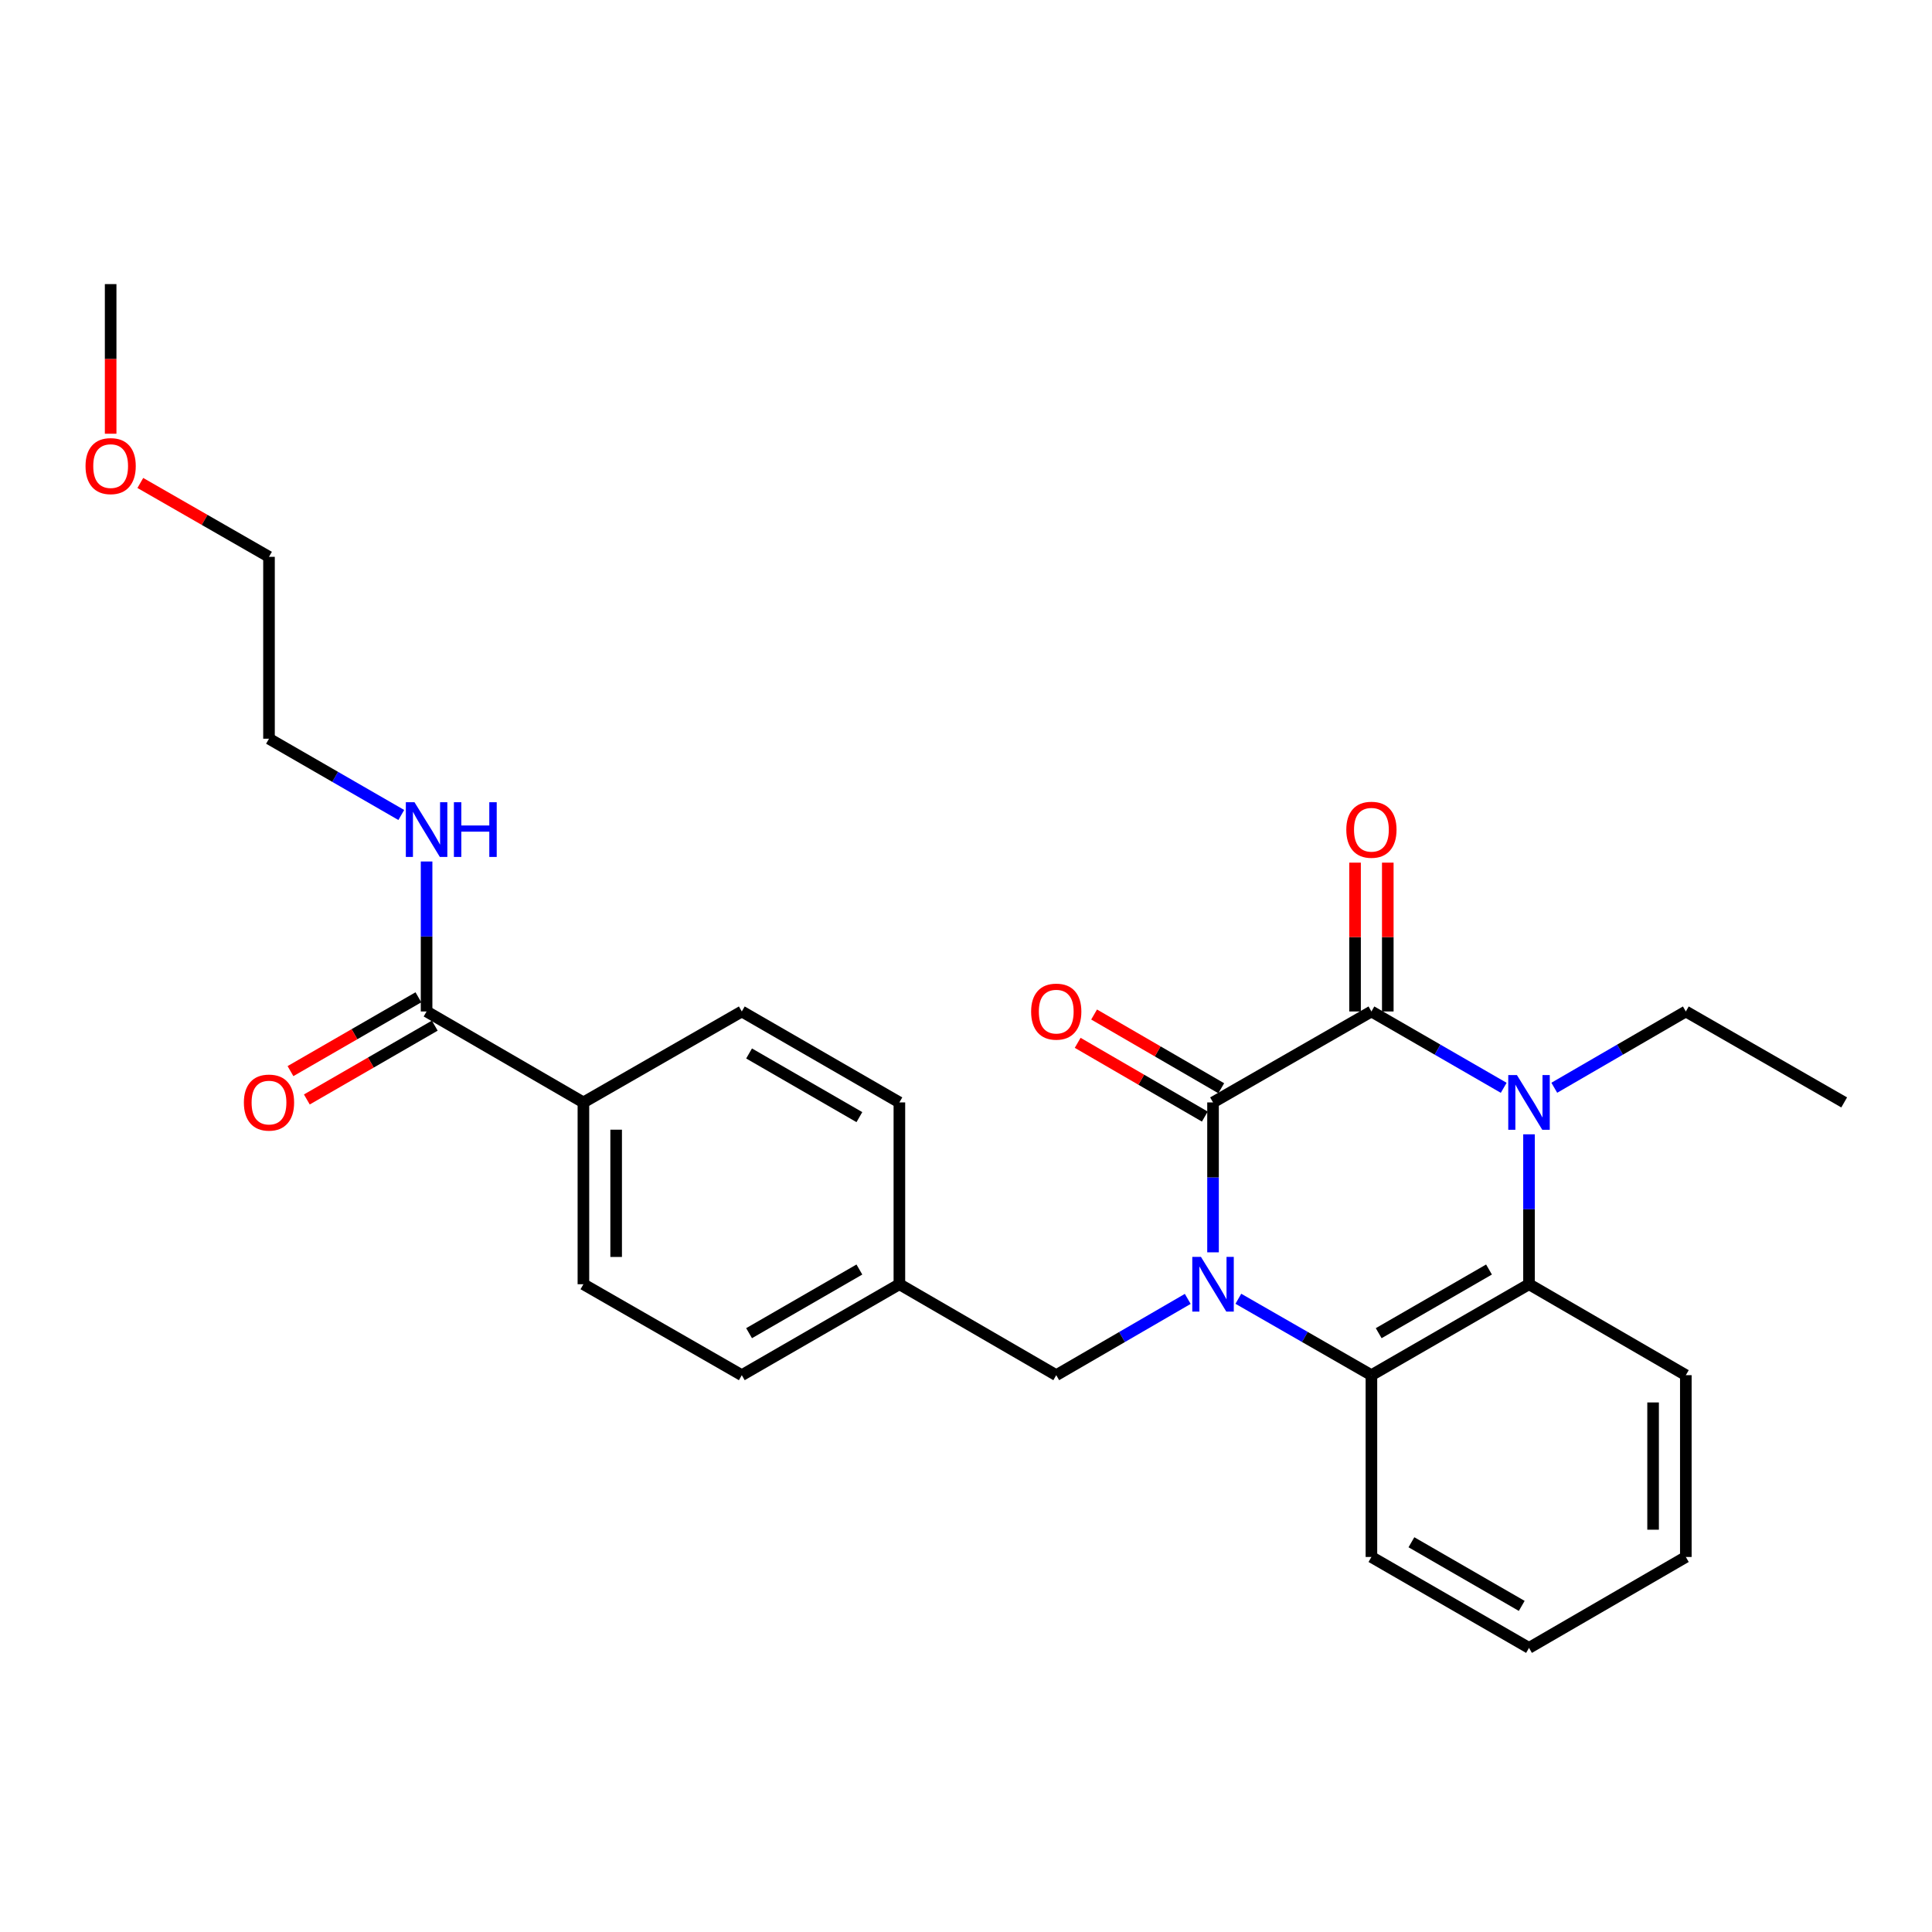 <?xml version='1.0' encoding='iso-8859-1'?>
<svg version='1.1' baseProfile='full'
              xmlns='http://www.w3.org/2000/svg'
                      xmlns:rdkit='http://www.rdkit.org/xml'
                      xmlns:xlink='http://www.w3.org/1999/xlink'
                  xml:space='preserve'
width='1000px' height='1000px' viewBox='0 0 1000 1000'>
<!-- END OF HEADER -->
<rect style='opacity:1.0;fill:#FFFFFF;stroke:none' width='1000' height='1000' x='0' y='0'> </rect>
<path class='bond-0' d='M 627.863,648.203 L 627.863,609.406' style='fill:none;fill-rule:evenodd;stroke:#0000FF;stroke-width:6px;stroke-linecap:butt;stroke-linejoin:miter;stroke-opacity:1' />
<path class='bond-0' d='M 627.863,609.406 L 627.863,570.609' style='fill:none;fill-rule:evenodd;stroke:#000000;stroke-width:6px;stroke-linecap:butt;stroke-linejoin:miter;stroke-opacity:1' />
<path class='bond-3' d='M 640.967,672.239 L 675.406,692.014' style='fill:none;fill-rule:evenodd;stroke:#0000FF;stroke-width:6px;stroke-linecap:butt;stroke-linejoin:miter;stroke-opacity:1' />
<path class='bond-3' d='M 675.406,692.014 L 709.844,711.788' style='fill:none;fill-rule:evenodd;stroke:#000000;stroke-width:6px;stroke-linecap:butt;stroke-linejoin:miter;stroke-opacity:1' />
<path class='bond-6' d='M 614.778,672.306 L 580.744,692.047' style='fill:none;fill-rule:evenodd;stroke:#0000FF;stroke-width:6px;stroke-linecap:butt;stroke-linejoin:miter;stroke-opacity:1' />
<path class='bond-6' d='M 580.744,692.047 L 546.71,711.788' style='fill:none;fill-rule:evenodd;stroke:#000000;stroke-width:6px;stroke-linecap:butt;stroke-linejoin:miter;stroke-opacity:1' />
<path class='bond-1' d='M 627.863,570.609 L 709.844,523.536' style='fill:none;fill-rule:evenodd;stroke:#000000;stroke-width:6px;stroke-linecap:butt;stroke-linejoin:miter;stroke-opacity:1' />
<path class='bond-7' d='M 632.115,563.279 L 599.211,544.194' style='fill:none;fill-rule:evenodd;stroke:#000000;stroke-width:6px;stroke-linecap:butt;stroke-linejoin:miter;stroke-opacity:1' />
<path class='bond-7' d='M 599.211,544.194 L 566.307,525.108' style='fill:none;fill-rule:evenodd;stroke:#FF0000;stroke-width:6px;stroke-linecap:butt;stroke-linejoin:miter;stroke-opacity:1' />
<path class='bond-7' d='M 623.612,577.938 L 590.708,558.852' style='fill:none;fill-rule:evenodd;stroke:#000000;stroke-width:6px;stroke-linecap:butt;stroke-linejoin:miter;stroke-opacity:1' />
<path class='bond-7' d='M 590.708,558.852 L 557.805,539.767' style='fill:none;fill-rule:evenodd;stroke:#FF0000;stroke-width:6px;stroke-linecap:butt;stroke-linejoin:miter;stroke-opacity:1' />
<path class='bond-8' d='M 718.317,523.536 L 718.317,485.021' style='fill:none;fill-rule:evenodd;stroke:#000000;stroke-width:6px;stroke-linecap:butt;stroke-linejoin:miter;stroke-opacity:1' />
<path class='bond-8' d='M 718.317,485.021 L 718.317,446.505' style='fill:none;fill-rule:evenodd;stroke:#FF0000;stroke-width:6px;stroke-linecap:butt;stroke-linejoin:miter;stroke-opacity:1' />
<path class='bond-8' d='M 701.371,523.536 L 701.371,485.021' style='fill:none;fill-rule:evenodd;stroke:#000000;stroke-width:6px;stroke-linecap:butt;stroke-linejoin:miter;stroke-opacity:1' />
<path class='bond-8' d='M 701.371,485.021 L 701.371,446.505' style='fill:none;fill-rule:evenodd;stroke:#FF0000;stroke-width:6px;stroke-linecap:butt;stroke-linejoin:miter;stroke-opacity:1' />
<path class='bond-27' d='M 709.844,523.536 L 744.081,543.294' style='fill:none;fill-rule:evenodd;stroke:#000000;stroke-width:6px;stroke-linecap:butt;stroke-linejoin:miter;stroke-opacity:1' />
<path class='bond-27' d='M 744.081,543.294 L 778.317,563.052' style='fill:none;fill-rule:evenodd;stroke:#0000FF;stroke-width:6px;stroke-linecap:butt;stroke-linejoin:miter;stroke-opacity:1' />
<path class='bond-2' d='M 791.411,587.121 L 791.411,625.918' style='fill:none;fill-rule:evenodd;stroke:#0000FF;stroke-width:6px;stroke-linecap:butt;stroke-linejoin:miter;stroke-opacity:1' />
<path class='bond-2' d='M 791.411,625.918 L 791.411,664.716' style='fill:none;fill-rule:evenodd;stroke:#000000;stroke-width:6px;stroke-linecap:butt;stroke-linejoin:miter;stroke-opacity:1' />
<path class='bond-14' d='M 804.497,563.02 L 838.54,543.278' style='fill:none;fill-rule:evenodd;stroke:#0000FF;stroke-width:6px;stroke-linecap:butt;stroke-linejoin:miter;stroke-opacity:1' />
<path class='bond-14' d='M 838.54,543.278 L 872.583,523.536' style='fill:none;fill-rule:evenodd;stroke:#000000;stroke-width:6px;stroke-linecap:butt;stroke-linejoin:miter;stroke-opacity:1' />
<path class='bond-4' d='M 709.844,711.788 L 791.411,664.716' style='fill:none;fill-rule:evenodd;stroke:#000000;stroke-width:6px;stroke-linecap:butt;stroke-linejoin:miter;stroke-opacity:1' />
<path class='bond-4' d='M 713.609,690.05 L 770.706,657.099' style='fill:none;fill-rule:evenodd;stroke:#000000;stroke-width:6px;stroke-linecap:butt;stroke-linejoin:miter;stroke-opacity:1' />
<path class='bond-18' d='M 709.844,711.788 L 709.844,805.886' style='fill:none;fill-rule:evenodd;stroke:#000000;stroke-width:6px;stroke-linecap:butt;stroke-linejoin:miter;stroke-opacity:1' />
<path class='bond-19' d='M 791.411,664.716 L 872.583,711.788' style='fill:none;fill-rule:evenodd;stroke:#000000;stroke-width:6px;stroke-linecap:butt;stroke-linejoin:miter;stroke-opacity:1' />
<path class='bond-5' d='M 220.8,523.536 L 301.972,570.609' style='fill:none;fill-rule:evenodd;stroke:#000000;stroke-width:6px;stroke-linecap:butt;stroke-linejoin:miter;stroke-opacity:1' />
<path class='bond-10' d='M 216.565,516.198 L 183.459,535.303' style='fill:none;fill-rule:evenodd;stroke:#000000;stroke-width:6px;stroke-linecap:butt;stroke-linejoin:miter;stroke-opacity:1' />
<path class='bond-10' d='M 183.459,535.303 L 150.352,554.409' style='fill:none;fill-rule:evenodd;stroke:#FF0000;stroke-width:6px;stroke-linecap:butt;stroke-linejoin:miter;stroke-opacity:1' />
<path class='bond-10' d='M 225.035,530.875 L 191.929,549.981' style='fill:none;fill-rule:evenodd;stroke:#000000;stroke-width:6px;stroke-linecap:butt;stroke-linejoin:miter;stroke-opacity:1' />
<path class='bond-10' d='M 191.929,549.981 L 158.823,569.086' style='fill:none;fill-rule:evenodd;stroke:#FF0000;stroke-width:6px;stroke-linecap:butt;stroke-linejoin:miter;stroke-opacity:1' />
<path class='bond-11' d='M 220.8,523.536 L 220.8,484.721' style='fill:none;fill-rule:evenodd;stroke:#000000;stroke-width:6px;stroke-linecap:butt;stroke-linejoin:miter;stroke-opacity:1' />
<path class='bond-11' d='M 220.8,484.721 L 220.8,445.905' style='fill:none;fill-rule:evenodd;stroke:#0000FF;stroke-width:6px;stroke-linecap:butt;stroke-linejoin:miter;stroke-opacity:1' />
<path class='bond-15' d='M 546.71,711.788 L 465.52,664.716' style='fill:none;fill-rule:evenodd;stroke:#000000;stroke-width:6px;stroke-linecap:butt;stroke-linejoin:miter;stroke-opacity:1' />
<path class='bond-9' d='M 301.972,570.609 L 301.972,664.716' style='fill:none;fill-rule:evenodd;stroke:#000000;stroke-width:6px;stroke-linecap:butt;stroke-linejoin:miter;stroke-opacity:1' />
<path class='bond-9' d='M 318.918,584.725 L 318.918,650.6' style='fill:none;fill-rule:evenodd;stroke:#000000;stroke-width:6px;stroke-linecap:butt;stroke-linejoin:miter;stroke-opacity:1' />
<path class='bond-28' d='M 301.972,570.609 L 383.953,523.536' style='fill:none;fill-rule:evenodd;stroke:#000000;stroke-width:6px;stroke-linecap:butt;stroke-linejoin:miter;stroke-opacity:1' />
<path class='bond-21' d='M 207.706,421.841 L 173.47,402.099' style='fill:none;fill-rule:evenodd;stroke:#0000FF;stroke-width:6px;stroke-linecap:butt;stroke-linejoin:miter;stroke-opacity:1' />
<path class='bond-21' d='M 173.47,402.099 L 139.233,382.357' style='fill:none;fill-rule:evenodd;stroke:#000000;stroke-width:6px;stroke-linecap:butt;stroke-linejoin:miter;stroke-opacity:1' />
<path class='bond-12' d='M 301.972,664.716 L 383.953,711.788' style='fill:none;fill-rule:evenodd;stroke:#000000;stroke-width:6px;stroke-linecap:butt;stroke-linejoin:miter;stroke-opacity:1' />
<path class='bond-13' d='M 383.953,523.536 L 465.52,570.609' style='fill:none;fill-rule:evenodd;stroke:#000000;stroke-width:6px;stroke-linecap:butt;stroke-linejoin:miter;stroke-opacity:1' />
<path class='bond-13' d='M 387.718,545.274 L 444.815,578.225' style='fill:none;fill-rule:evenodd;stroke:#000000;stroke-width:6px;stroke-linecap:butt;stroke-linejoin:miter;stroke-opacity:1' />
<path class='bond-24' d='M 872.583,523.536 L 954.545,570.609' style='fill:none;fill-rule:evenodd;stroke:#000000;stroke-width:6px;stroke-linecap:butt;stroke-linejoin:miter;stroke-opacity:1' />
<path class='bond-16' d='M 465.52,664.716 L 465.52,570.609' style='fill:none;fill-rule:evenodd;stroke:#000000;stroke-width:6px;stroke-linecap:butt;stroke-linejoin:miter;stroke-opacity:1' />
<path class='bond-17' d='M 465.52,664.716 L 383.953,711.788' style='fill:none;fill-rule:evenodd;stroke:#000000;stroke-width:6px;stroke-linecap:butt;stroke-linejoin:miter;stroke-opacity:1' />
<path class='bond-17' d='M 444.815,657.099 L 387.718,690.05' style='fill:none;fill-rule:evenodd;stroke:#000000;stroke-width:6px;stroke-linecap:butt;stroke-linejoin:miter;stroke-opacity:1' />
<path class='bond-25' d='M 709.844,805.886 L 791.411,852.949' style='fill:none;fill-rule:evenodd;stroke:#000000;stroke-width:6px;stroke-linecap:butt;stroke-linejoin:miter;stroke-opacity:1' />
<path class='bond-25' d='M 730.549,798.267 L 787.645,831.211' style='fill:none;fill-rule:evenodd;stroke:#000000;stroke-width:6px;stroke-linecap:butt;stroke-linejoin:miter;stroke-opacity:1' />
<path class='bond-29' d='M 872.583,711.788 L 872.583,805.886' style='fill:none;fill-rule:evenodd;stroke:#000000;stroke-width:6px;stroke-linecap:butt;stroke-linejoin:miter;stroke-opacity:1' />
<path class='bond-29' d='M 855.637,725.903 L 855.637,791.771' style='fill:none;fill-rule:evenodd;stroke:#000000;stroke-width:6px;stroke-linecap:butt;stroke-linejoin:miter;stroke-opacity:1' />
<path class='bond-20' d='M 72.633,249.986 L 105.933,269.099' style='fill:none;fill-rule:evenodd;stroke:#FF0000;stroke-width:6px;stroke-linecap:butt;stroke-linejoin:miter;stroke-opacity:1' />
<path class='bond-20' d='M 105.933,269.099 L 139.233,288.212' style='fill:none;fill-rule:evenodd;stroke:#000000;stroke-width:6px;stroke-linecap:butt;stroke-linejoin:miter;stroke-opacity:1' />
<path class='bond-23' d='M 57.271,224.495 L 57.271,185.773' style='fill:none;fill-rule:evenodd;stroke:#FF0000;stroke-width:6px;stroke-linecap:butt;stroke-linejoin:miter;stroke-opacity:1' />
<path class='bond-23' d='M 57.271,185.773 L 57.271,147.051' style='fill:none;fill-rule:evenodd;stroke:#000000;stroke-width:6px;stroke-linecap:butt;stroke-linejoin:miter;stroke-opacity:1' />
<path class='bond-22' d='M 139.233,382.357 L 139.233,288.212' style='fill:none;fill-rule:evenodd;stroke:#000000;stroke-width:6px;stroke-linecap:butt;stroke-linejoin:miter;stroke-opacity:1' />
<path class='bond-26' d='M 791.411,852.949 L 872.583,805.886' style='fill:none;fill-rule:evenodd;stroke:#000000;stroke-width:6px;stroke-linecap:butt;stroke-linejoin:miter;stroke-opacity:1' />
<path  class='atom-0' d='M 621.603 650.556
L 630.883 665.556
Q 631.803 667.036, 633.283 669.716
Q 634.763 672.396, 634.843 672.556
L 634.843 650.556
L 638.603 650.556
L 638.603 678.876
L 634.723 678.876
L 624.763 662.476
Q 623.603 660.556, 622.363 658.356
Q 621.163 656.156, 620.803 655.476
L 620.803 678.876
L 617.123 678.876
L 617.123 650.556
L 621.603 650.556
' fill='#0000FF'/>
<path  class='atom-3' d='M 785.151 556.449
L 794.431 571.449
Q 795.351 572.929, 796.831 575.609
Q 798.311 578.289, 798.391 578.449
L 798.391 556.449
L 802.151 556.449
L 802.151 584.769
L 798.271 584.769
L 788.311 568.369
Q 787.151 566.449, 785.911 564.249
Q 784.711 562.049, 784.351 561.369
L 784.351 584.769
L 780.671 584.769
L 780.671 556.449
L 785.151 556.449
' fill='#0000FF'/>
<path  class='atom-8' d='M 533.71 523.616
Q 533.71 516.816, 537.07 513.016
Q 540.43 509.216, 546.71 509.216
Q 552.99 509.216, 556.35 513.016
Q 559.71 516.816, 559.71 523.616
Q 559.71 530.496, 556.31 534.416
Q 552.91 538.296, 546.71 538.296
Q 540.47 538.296, 537.07 534.416
Q 533.71 530.536, 533.71 523.616
M 546.71 535.096
Q 551.03 535.096, 553.35 532.216
Q 555.71 529.296, 555.71 523.616
Q 555.71 518.056, 553.35 515.256
Q 551.03 512.416, 546.71 512.416
Q 542.39 512.416, 540.03 515.216
Q 537.71 518.016, 537.71 523.616
Q 537.71 529.336, 540.03 532.216
Q 542.39 535.096, 546.71 535.096
' fill='#FF0000'/>
<path  class='atom-9' d='M 696.844 429.471
Q 696.844 422.671, 700.204 418.871
Q 703.564 415.071, 709.844 415.071
Q 716.124 415.071, 719.484 418.871
Q 722.844 422.671, 722.844 429.471
Q 722.844 436.351, 719.444 440.271
Q 716.044 444.151, 709.844 444.151
Q 703.604 444.151, 700.204 440.271
Q 696.844 436.391, 696.844 429.471
M 709.844 440.951
Q 714.164 440.951, 716.484 438.071
Q 718.844 435.151, 718.844 429.471
Q 718.844 423.911, 716.484 421.111
Q 714.164 418.271, 709.844 418.271
Q 705.524 418.271, 703.164 421.071
Q 700.844 423.871, 700.844 429.471
Q 700.844 435.191, 703.164 438.071
Q 705.524 440.951, 709.844 440.951
' fill='#FF0000'/>
<path  class='atom-11' d='M 126.233 570.689
Q 126.233 563.889, 129.593 560.089
Q 132.953 556.289, 139.233 556.289
Q 145.513 556.289, 148.873 560.089
Q 152.233 563.889, 152.233 570.689
Q 152.233 577.569, 148.833 581.489
Q 145.433 585.369, 139.233 585.369
Q 132.993 585.369, 129.593 581.489
Q 126.233 577.609, 126.233 570.689
M 139.233 582.169
Q 143.553 582.169, 145.873 579.289
Q 148.233 576.369, 148.233 570.689
Q 148.233 565.129, 145.873 562.329
Q 143.553 559.489, 139.233 559.489
Q 134.913 559.489, 132.553 562.289
Q 130.233 565.089, 130.233 570.689
Q 130.233 576.409, 132.553 579.289
Q 134.913 582.169, 139.233 582.169
' fill='#FF0000'/>
<path  class='atom-12' d='M 214.54 415.231
L 223.82 430.231
Q 224.74 431.711, 226.22 434.391
Q 227.7 437.071, 227.78 437.231
L 227.78 415.231
L 231.54 415.231
L 231.54 443.551
L 227.66 443.551
L 217.7 427.151
Q 216.54 425.231, 215.3 423.031
Q 214.1 420.831, 213.74 420.151
L 213.74 443.551
L 210.06 443.551
L 210.06 415.231
L 214.54 415.231
' fill='#0000FF'/>
<path  class='atom-12' d='M 234.94 415.231
L 238.78 415.231
L 238.78 427.271
L 253.26 427.271
L 253.26 415.231
L 257.1 415.231
L 257.1 443.551
L 253.26 443.551
L 253.26 430.471
L 238.78 430.471
L 238.78 443.551
L 234.94 443.551
L 234.94 415.231
' fill='#0000FF'/>
<path  class='atom-21' d='M 44.271 241.248
Q 44.271 234.448, 47.631 230.648
Q 50.991 226.848, 57.271 226.848
Q 63.551 226.848, 66.911 230.648
Q 70.271 234.448, 70.271 241.248
Q 70.271 248.128, 66.871 252.048
Q 63.471 255.928, 57.271 255.928
Q 51.031 255.928, 47.631 252.048
Q 44.271 248.168, 44.271 241.248
M 57.271 252.728
Q 61.591 252.728, 63.911 249.848
Q 66.271 246.928, 66.271 241.248
Q 66.271 235.688, 63.911 232.888
Q 61.591 230.048, 57.271 230.048
Q 52.951 230.048, 50.591 232.848
Q 48.271 235.648, 48.271 241.248
Q 48.271 246.968, 50.591 249.848
Q 52.951 252.728, 57.271 252.728
' fill='#FF0000'/>
</svg>
